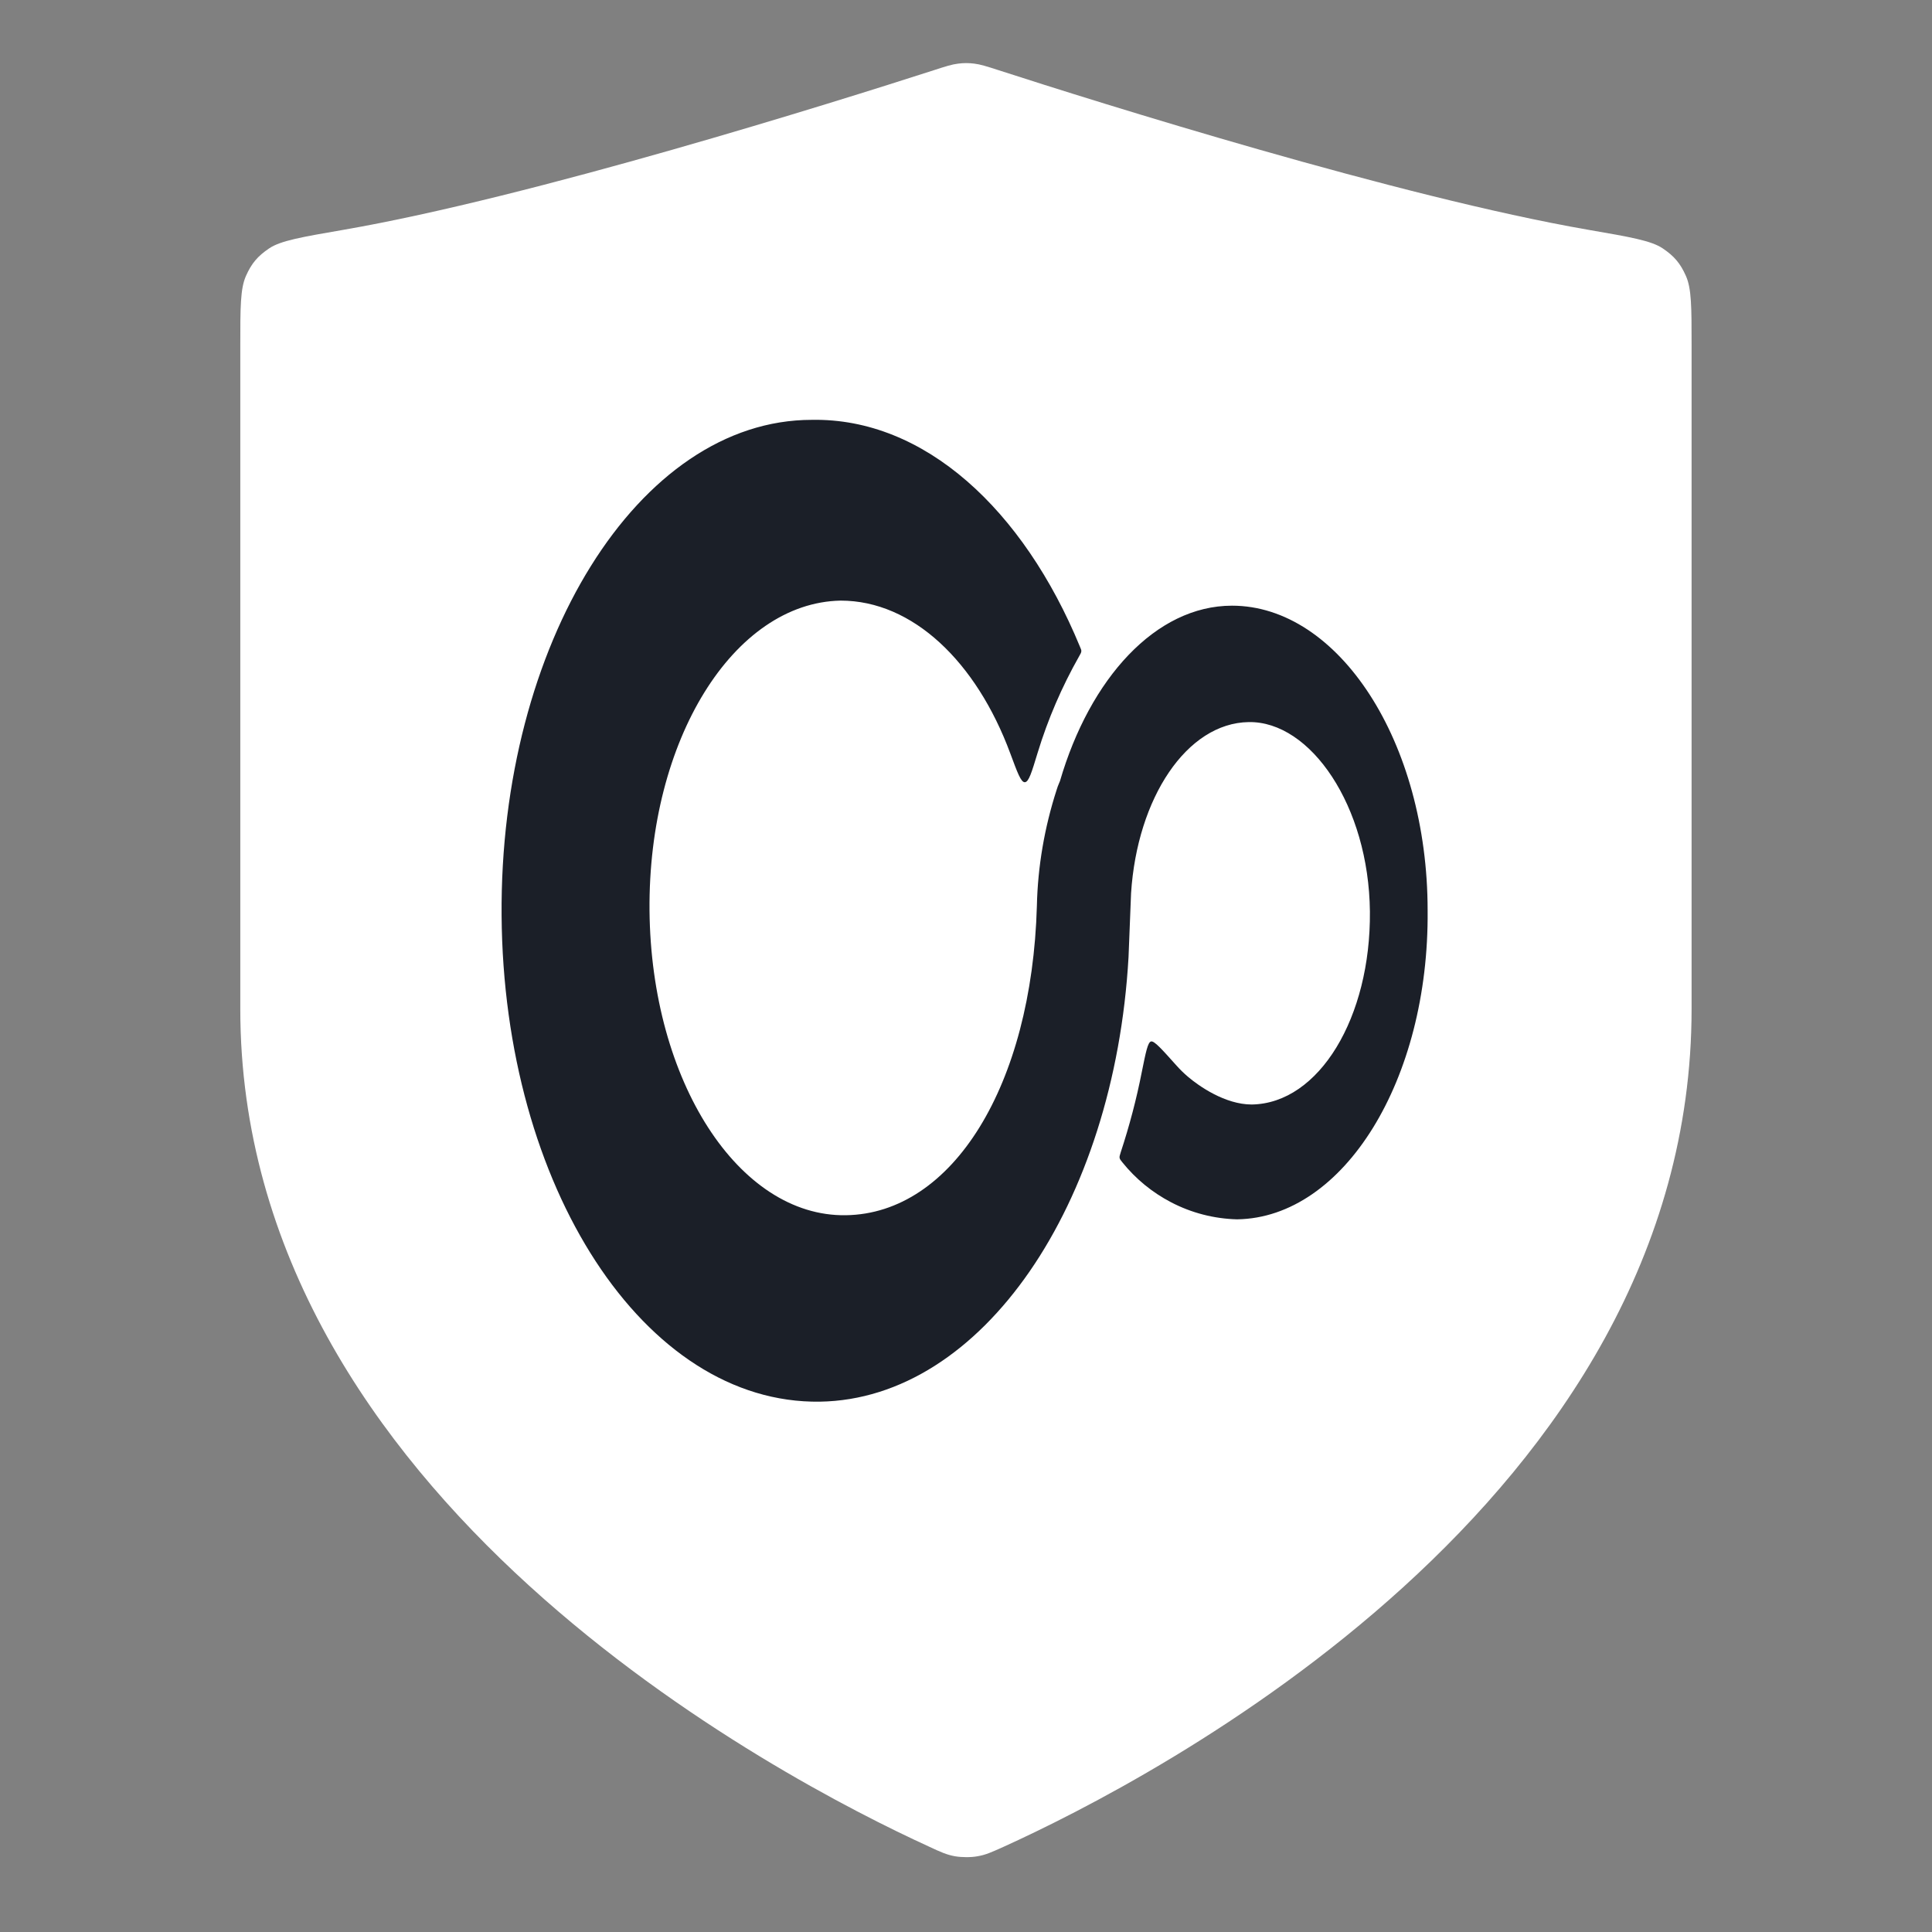 <svg width="16" height="16" viewBox="0 0 16 16" fill="none" xmlns="http://www.w3.org/2000/svg">
<rect x="0" y="0" width="16" height="16" fill="#808080" stroke="none"/>
<path d="M7.694 15.293C7.792 15.339 7.842 15.361 7.91 15.373C7.963 15.382 8.04 15.383 8.094 15.373C8.162 15.362 8.212 15.339 8.31 15.295C9.538 14.738 14.009 12.432 14.009 8.356V2.859C14.009 2.546 14.009 2.39 13.962 2.285C13.916 2.181 13.865 2.121 13.77 2.057C13.675 1.993 13.501 1.963 13.153 1.903C11.589 1.632 9.091 0.847 8.272 0.582C8.17 0.549 8.119 0.533 8.069 0.527C8.023 0.521 7.98 0.521 7.935 0.527C7.884 0.533 7.833 0.549 7.732 0.582C6.912 0.846 4.411 1.632 2.846 1.903C2.498 1.963 2.324 1.993 2.229 2.057C2.134 2.121 2.083 2.181 2.037 2.285C1.99 2.39 1.99 2.546 1.99 2.859V8.356C1.99 12.403 6.466 14.731 7.694 15.293Z" fill="white"/>
<path d="M11.823 7.54C11.823 6.14 11.084 5.016 10.203 5.016C9.571 5.016 9.026 5.619 8.778 6.469C8.777 6.472 8.776 6.474 8.775 6.476C8.775 6.477 8.774 6.479 8.772 6.483C8.763 6.503 8.756 6.523 8.75 6.543C8.65 6.853 8.594 7.177 8.587 7.503C8.545 8.987 7.89 10.052 7.004 10.064C6.118 10.077 5.392 8.954 5.379 7.54C5.367 6.127 6.076 4.991 6.962 4.974C7.559 4.974 8.086 5.481 8.367 6.24C8.426 6.399 8.455 6.479 8.487 6.478C8.52 6.477 8.544 6.396 8.593 6.235C8.678 5.956 8.794 5.687 8.938 5.433C8.949 5.414 8.954 5.405 8.955 5.394C8.956 5.384 8.952 5.374 8.943 5.354C8.475 4.22 7.656 3.46 6.723 3.477C5.287 3.477 4.137 5.336 4.154 7.582C4.17 9.829 5.337 11.629 6.79 11.608C8.133 11.587 9.229 9.976 9.346 7.927L9.367 7.397C9.418 6.607 9.829 5.988 10.341 5.98C10.853 5.971 11.336 6.674 11.345 7.549C11.353 8.424 10.925 9.139 10.366 9.147C10.146 9.147 9.928 8.994 9.838 8.917C9.804 8.888 9.772 8.857 9.742 8.823C9.62 8.687 9.559 8.618 9.532 8.625C9.505 8.633 9.489 8.714 9.456 8.877C9.412 9.102 9.353 9.325 9.281 9.544C9.274 9.567 9.27 9.578 9.272 9.589C9.274 9.6 9.281 9.609 9.295 9.626C9.405 9.763 9.542 9.875 9.697 9.956C9.867 10.045 10.054 10.093 10.245 10.098C11.13 10.085 11.836 8.941 11.823 7.54Z" fill="#1B1F28"/>
</svg>
